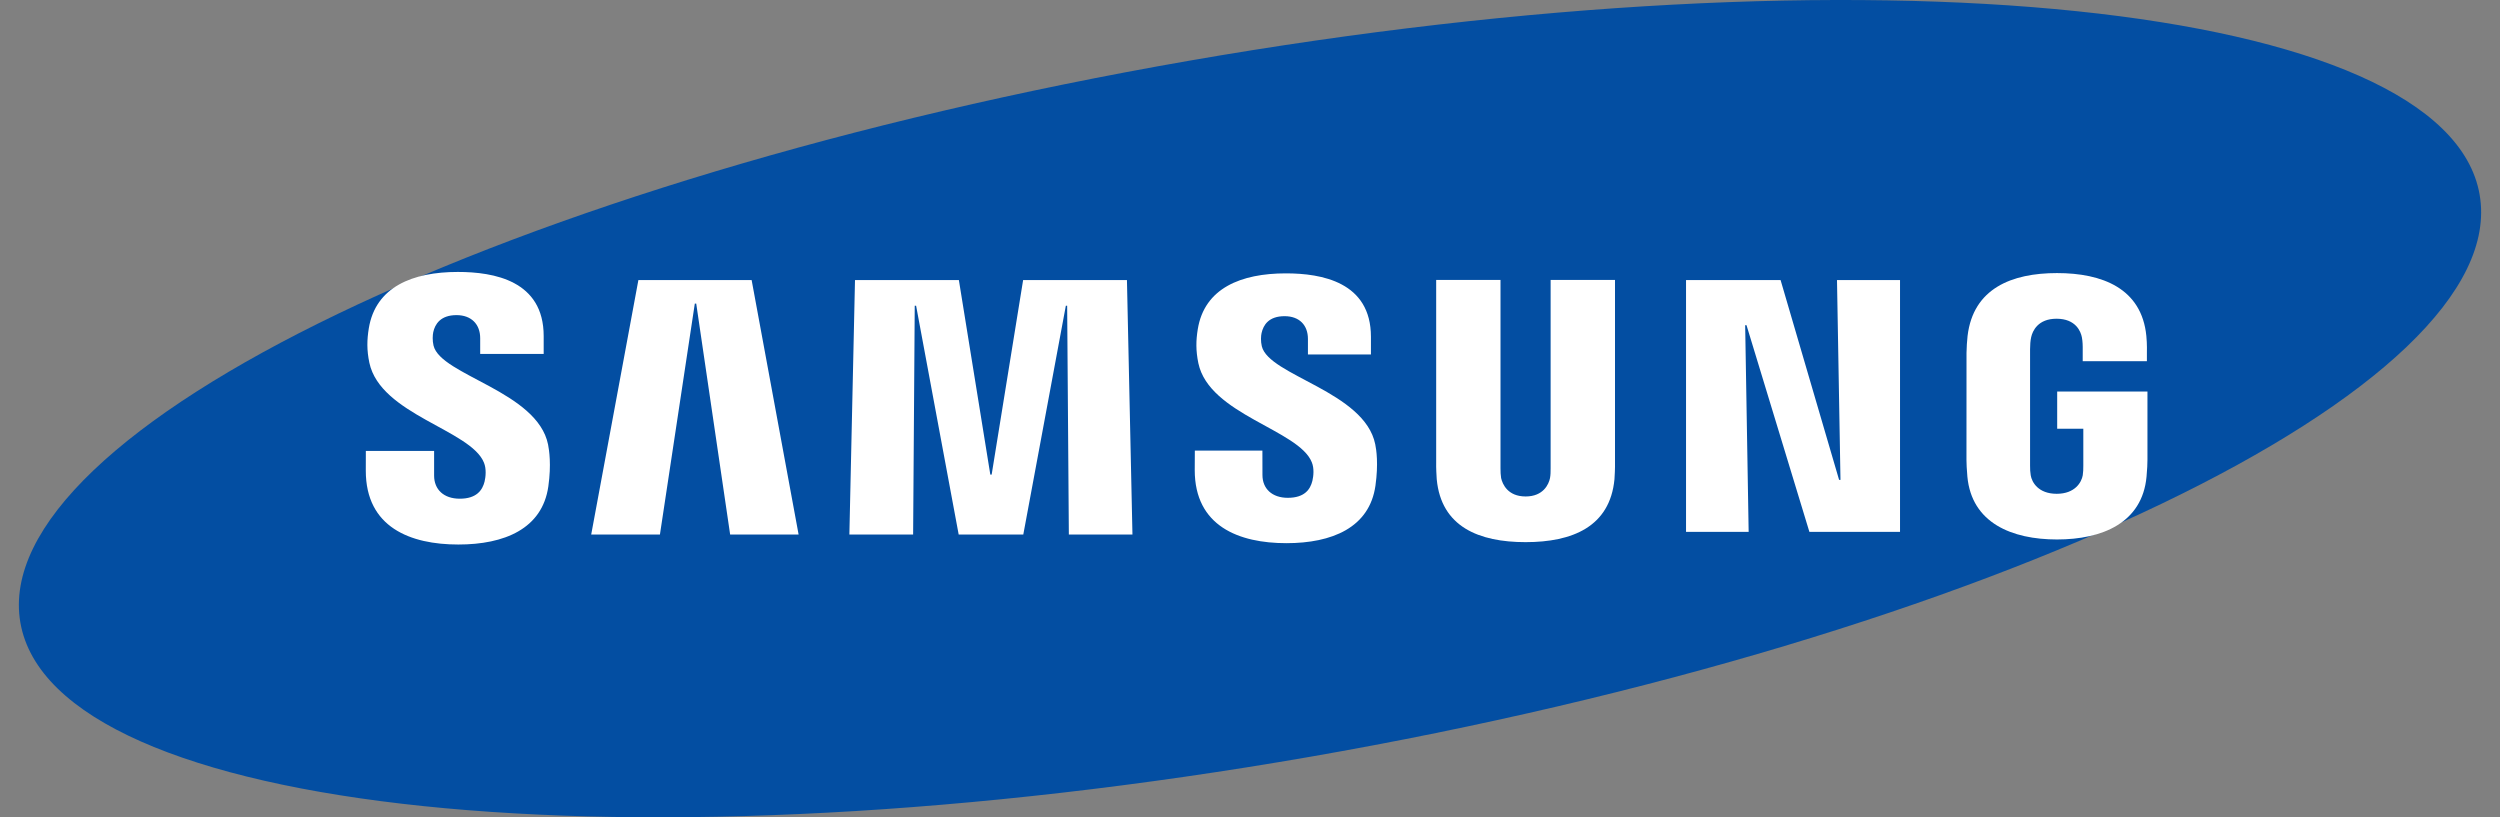 <svg width="104" height="34" viewBox="0 0 104 34" fill="none" xmlns="http://www.w3.org/2000/svg">
<rect x="0" y="0" width="104" height="34" fill="#808080" stroke="none"/>
<g clip-path="url(#clip0_1530_87777)">
<path d="M103.152 8.095C104.547 16.089 82.779 26.558 54.525 31.478C26.274 36.397 2.241 33.901 0.848 25.903C-0.544 17.908 21.231 7.442 49.481 2.524C77.733 -2.398 101.761 0.099 103.152 8.095Z" fill="#034EA2"/>
<path d="M76.564 19.962L76.419 11.65H79.041V22.127H75.271L72.655 13.529H72.599L72.744 22.127H70.139V11.65H74.072L76.506 19.962H76.564Z" fill="white"/>
<path d="M28.904 12.631L27.453 22.237H24.594L26.557 11.65H31.268L33.222 22.237H30.374L28.963 12.631H28.904Z" fill="white"/>
<path d="M39.881 22.237L38.11 12.719H38.053L37.986 22.237H35.334L35.568 11.65H39.889L41.197 19.743H41.253L42.562 11.65H46.881L47.11 22.237H44.464L44.394 12.719H44.339L42.569 22.237H39.881Z" fill="white"/>
<path d="M20.134 19.25C20.238 19.507 20.206 19.836 20.158 20.035C20.069 20.387 19.831 20.746 19.126 20.746C18.462 20.746 18.059 20.366 18.059 19.785V18.76H15.219L15.217 19.58C15.217 21.94 17.076 22.652 19.067 22.652C20.983 22.652 22.561 21.997 22.811 20.233C22.94 19.319 22.844 18.72 22.8 18.494C22.353 16.278 18.334 15.617 18.035 14.377C17.984 14.164 17.998 13.939 18.023 13.819C18.096 13.481 18.328 13.109 18.991 13.109C19.61 13.109 19.976 13.491 19.976 14.07C19.976 14.264 19.976 14.723 19.976 14.723H22.617V13.98C22.617 11.674 20.546 11.313 19.046 11.313C17.162 11.313 15.623 11.936 15.342 13.659C15.265 14.135 15.254 14.559 15.365 15.09C15.828 17.253 19.59 17.88 20.134 19.25Z" fill="white"/>
<path d="M54.571 19.231C54.676 19.485 54.642 19.806 54.595 20.005C54.508 20.356 54.272 20.709 53.572 20.709C52.917 20.709 52.518 20.329 52.518 19.761L52.516 18.745H49.705L49.701 19.554C49.701 21.891 51.543 22.596 53.515 22.596C55.41 22.596 56.973 21.95 57.219 20.202C57.347 19.294 57.256 18.703 57.21 18.482C56.766 16.286 52.787 15.631 52.491 14.404C52.44 14.192 52.455 13.97 52.481 13.856C52.556 13.516 52.783 13.153 53.439 13.153C54.053 13.153 54.41 13.526 54.41 14.1C54.41 14.293 54.41 14.747 54.41 14.747H57.031V14.011C57.031 11.73 54.978 11.372 53.492 11.372C51.63 11.372 50.103 11.986 49.827 13.697C49.751 14.166 49.743 14.583 49.852 15.111C50.308 17.252 54.032 17.874 54.571 19.231Z" fill="white"/>
<path d="M63.467 20.653C64.201 20.653 64.431 20.145 64.481 19.885C64.503 19.77 64.508 19.617 64.506 19.48V11.645H67.184V19.24C67.19 19.435 67.171 19.835 67.162 19.935C66.974 21.912 65.411 22.553 63.465 22.553C61.517 22.553 59.953 21.912 59.768 19.935C59.759 19.835 59.739 19.435 59.745 19.24V11.645H62.421V19.48C62.421 19.617 62.426 19.771 62.446 19.885C62.503 20.145 62.726 20.653 63.467 20.653Z" fill="white"/>
<path d="M85.558 20.542C86.325 20.542 86.593 20.057 86.642 19.774C86.662 19.653 86.667 19.506 86.666 19.372V17.835H85.579V16.289H89.334V19.131C89.332 19.329 89.327 19.475 89.296 19.828C89.119 21.754 87.448 22.442 85.571 22.442C83.691 22.442 82.022 21.754 81.843 19.828C81.813 19.475 81.808 19.329 81.805 19.131L81.807 14.673C81.807 14.485 81.831 14.152 81.851 13.975C82.086 11.996 83.691 11.36 85.571 11.36C87.449 11.36 89.093 11.993 89.288 13.975C89.323 14.313 89.311 14.673 89.311 14.673V15.026H86.641V14.433C86.644 14.434 86.638 14.181 86.606 14.03C86.561 13.796 86.358 13.259 85.551 13.259C84.779 13.259 84.553 13.767 84.496 14.03C84.464 14.17 84.451 14.359 84.451 14.53V19.372C84.449 19.506 84.457 19.653 84.478 19.774C84.525 20.058 84.791 20.542 85.558 20.542Z" fill="white"/>
</g>
<defs>
<clipPath id="clip0_1530_87777">
<rect width="102.43" height="34" fill="white" transform="translate(0.785)"/>
</clipPath>
</defs>
</svg>
